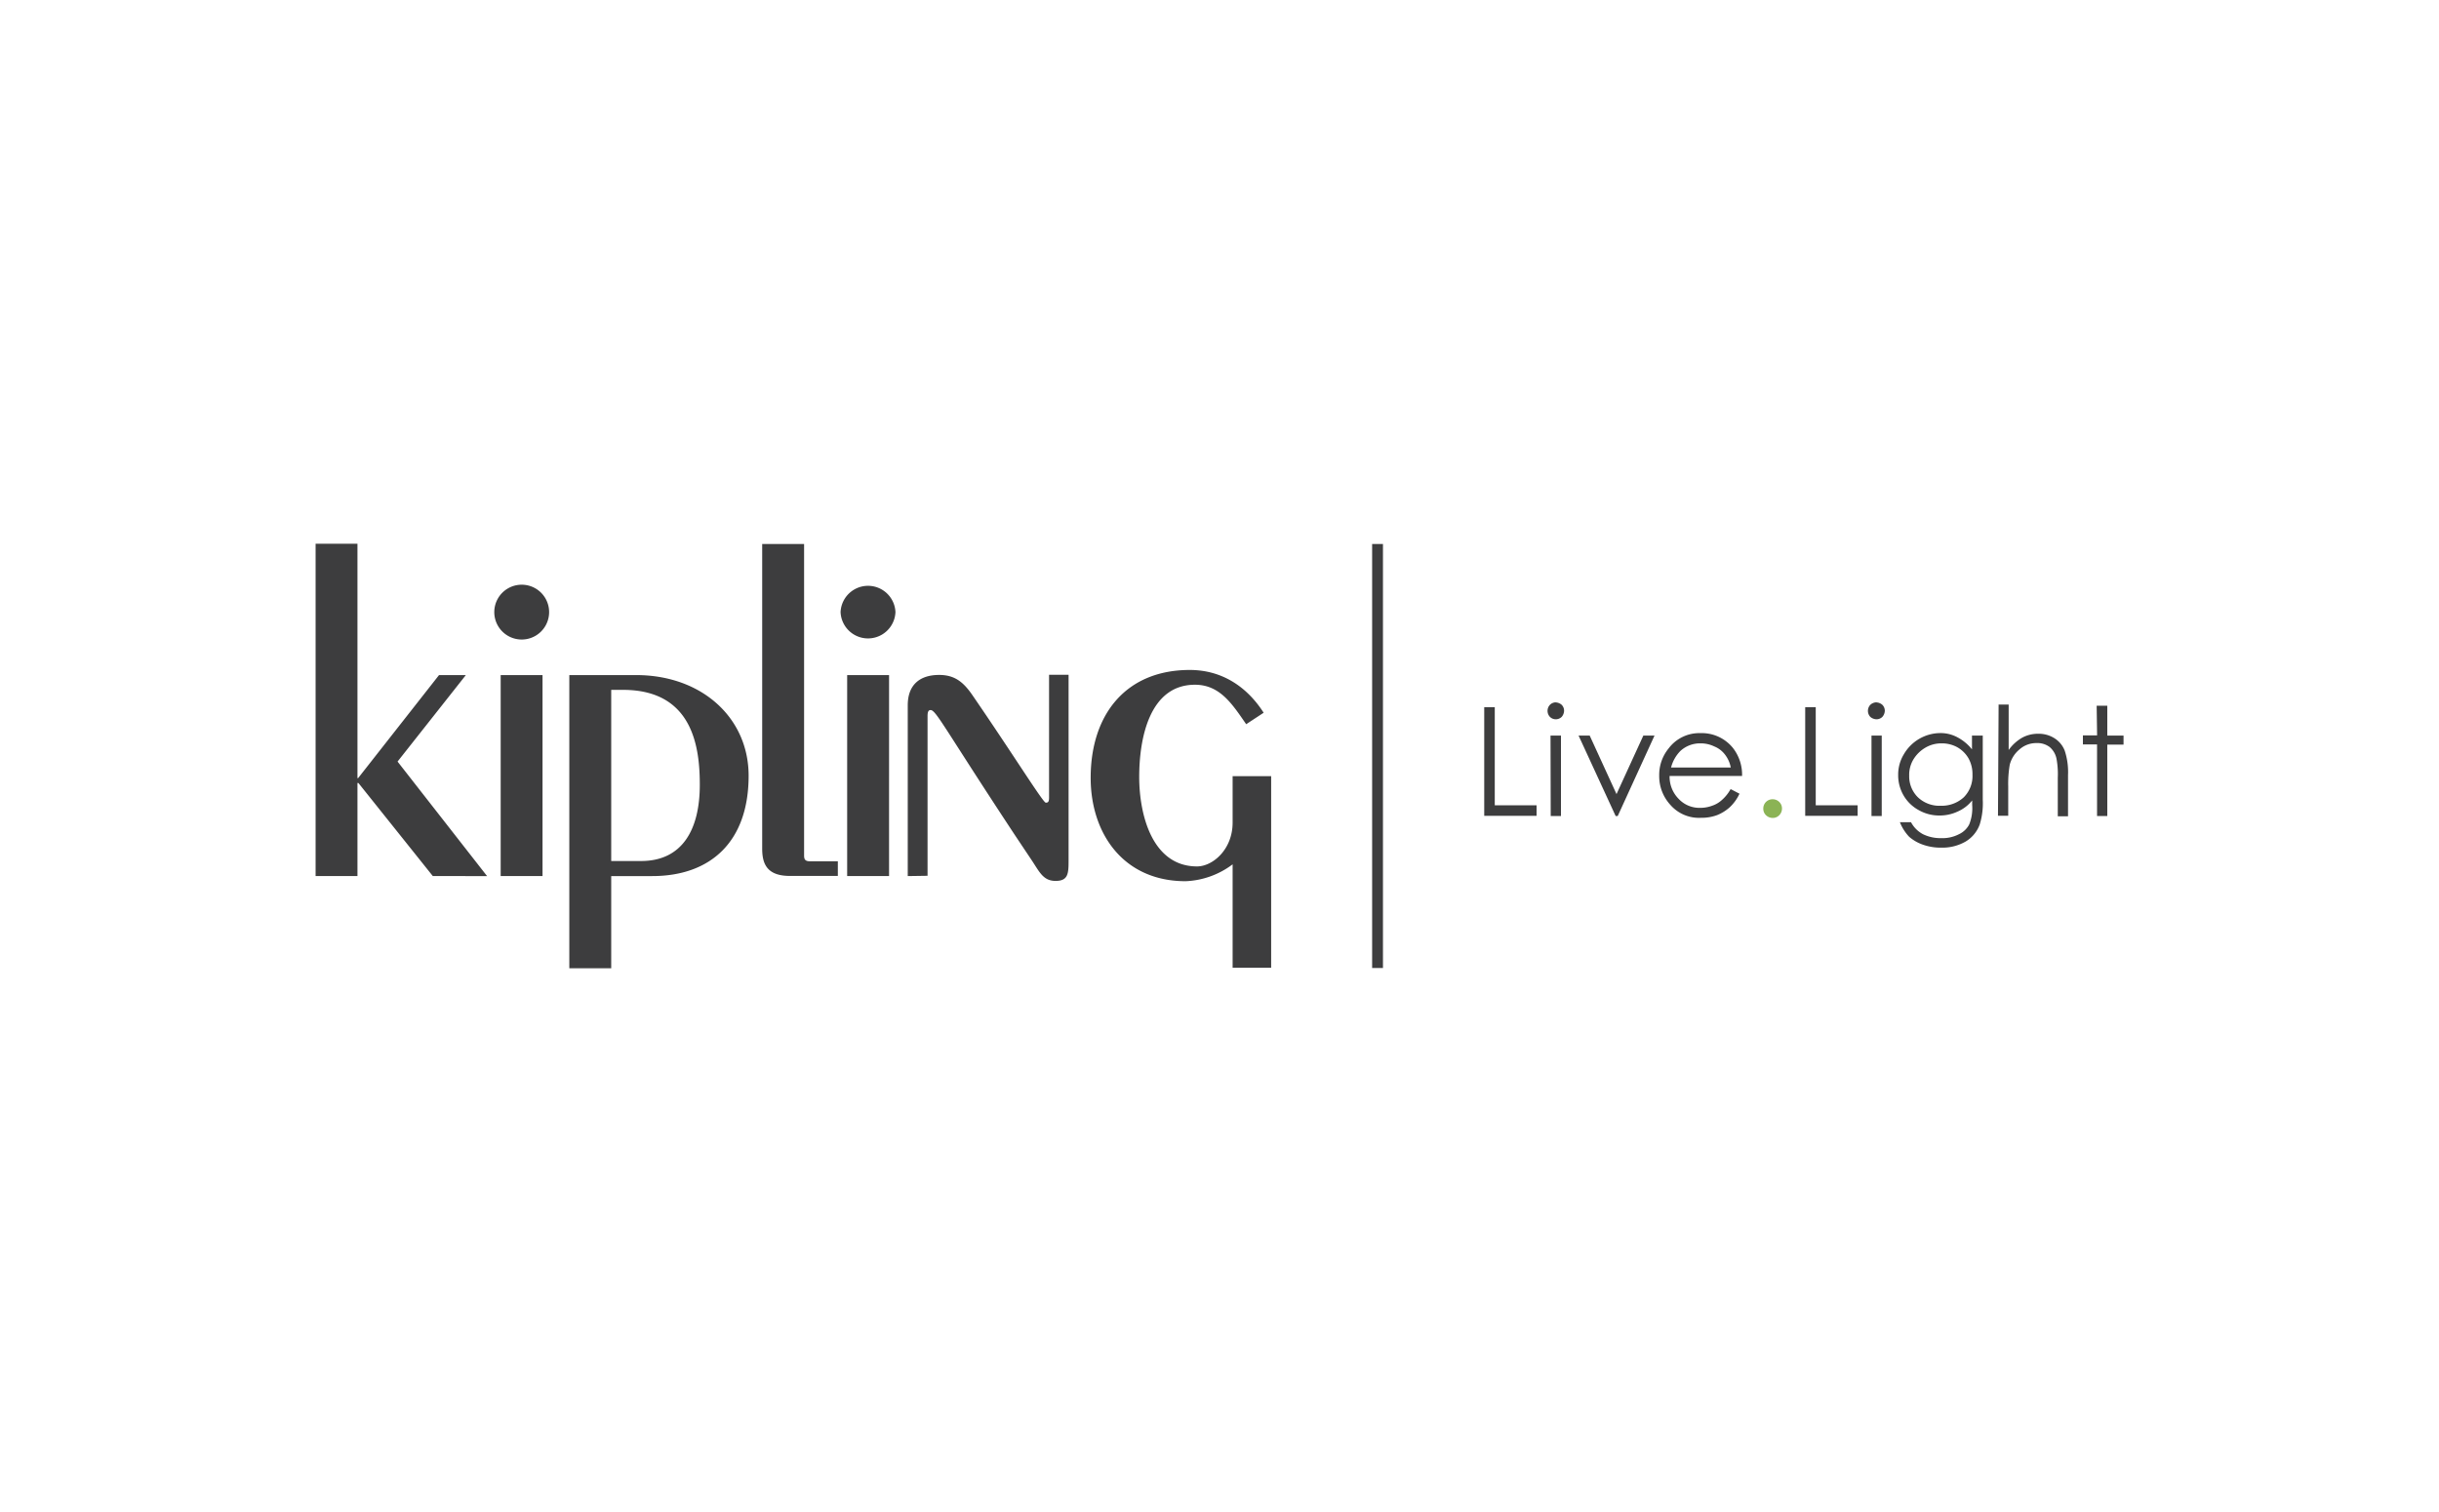 <svg xmlns="http://www.w3.org/2000/svg" viewBox="0 0 500 310"><defs><style>.cls-1{fill:#8bb355;}.cls-2{fill:#3d3d3e;}</style></defs><g id="Kipling"><path class="cls-1" d="M363.39,163.87a1.9,1.9,0,0,1,1.36.55,1.82,1.82,0,0,1,.56,1.36,1.93,1.93,0,0,1-.56,1.36,1.82,1.82,0,0,1-1.36.56,2,2,0,0,1-1.36-.56,1.81,1.81,0,0,1-.55-1.36,1.88,1.88,0,0,1,1.91-1.91Z"/><path class="cls-2" d="M131.42,176.53H125.3V141.44h2.41c14.39,0,15.75,11.86,15.75,19.46C143.46,170.17,139.82,176.53,131.42,176.53Zm-.87-38.12H116.71v60.11h8.59v-18.9h8.4c11.93,0,19.77-7,19.77-20.57,0-11.86-9.57-20.58-22.92-20.64Zm34.29-26.87v63.82c0,.8.18,1.23,1.23,1.23h5.69v3h-9.83c-4.81,0-5.68-2.6-5.68-5.62V111.54Zm21.25,68.08v-35c0-4.39,2.66-6.24,6.43-6.24,3.15,0,4.88,1.42,6.61,3.83,8.46,12.29,14.7,22.36,15.25,22.36.38,0,.68-.06.68-1V138.35h4v38.06c0,2.65-.06,4.2-2.66,4.2s-3.33-1.92-5-4.39l-3.34-5c-14.51-22-16.18-25.64-17.29-25.64-.44,0-.62.37-.62,1.23v32.75l-4.08.06Zm69.38-31.14c-2.78-4-5.32-8.09-10.5-8.09-9.27,0-11.43,10.87-11.43,18.9,0,7.73,2.65,18.35,11.86,18.35,3.15,0,7.29-3.4,7.29-9v-9.51h7.9v39.29h-7.9V177.21a17.11,17.11,0,0,1-9.64,3.46c-12.79,0-19.46-9.82-19.46-21.19,0-13,7.23-22.12,20.32-22.12,6.8,0,11.87,3.65,15.14,8.77l-3.58,2.35Zm-81.8,31.14h8.59V138.41h-8.59Zm-61.1-54.12a5.62,5.62,0,0,1-11.24,0,5.62,5.62,0,1,1,11.24,0Zm71,0a5.63,5.63,0,0,1-11.25,0,5.63,5.63,0,0,1,11.25,0Zm-80.93,54.12h8.58V138.41h-8.58ZM64.7,111.54v68.08h8.58V160.53h.19l15.26,19.09H99.85L81.5,156.14l14-17.73H90L73.41,159.54h-.13V111.48H64.7Zm216.59,86.92h2.22V111.54h-2.22ZM304.21,145h2.22V165.1H315v2.16H304.27V145Zm13.65,5.81H320v16.49h-2.1Zm1.05-6.8a2,2,0,0,1,1.24.5,1.71,1.71,0,0,1,.49,1.23,2,2,0,0,1-.49,1.24,1.72,1.72,0,0,1-1.24.49,1.68,1.68,0,0,1-1.17-.49,1.8,1.8,0,0,1,0-2.47A1.69,1.69,0,0,1,318.91,144Zm4.7,6.8h2.28l5.5,12,5.5-12h2.29l-7.54,16.49h-.43Zm31.2,6.55a6.14,6.14,0,0,0-1.24-2.72,5.17,5.17,0,0,0-2.16-1.61,6.33,6.33,0,0,0-2.78-.62,5.94,5.94,0,0,0-4.14,1.55,7.52,7.52,0,0,0-1.92,3.4Zm0,4.44,1.79.93a9,9,0,0,1-2,2.78,8.72,8.72,0,0,1-2.59,1.61,9.14,9.14,0,0,1-3.28.55,7.77,7.77,0,0,1-6.3-2.65,8.7,8.7,0,0,1-2.29-6,8.57,8.57,0,0,1,1.92-5.56,7.86,7.86,0,0,1,6.55-3.15,8.2,8.2,0,0,1,6.73,3.15,8.92,8.92,0,0,1,1.79,5.63H342.27a6.44,6.44,0,0,0,1.85,4.69,5.82,5.82,0,0,0,4.39,1.85,7,7,0,0,0,2.47-.43,5.54,5.54,0,0,0,2-1.17,8.25,8.25,0,0,0,1.79-2.23ZM370,145h2.23V165.1h8.59v2.16H370.07V145Zm13.66,5.81h2.1v16.49h-2.1Zm1-6.8a2,2,0,0,1,1.23.5,1.72,1.72,0,0,1,.5,1.23,2,2,0,0,1-.5,1.24,1.71,1.71,0,0,1-1.23.49,2,2,0,0,1-1.24-.49,1.8,1.8,0,0,1,0-2.47A1.84,1.84,0,0,1,384.71,144Zm13.4,8.4a6.38,6.38,0,0,0-3.33.87,7,7,0,0,0-2.47,2.41,6.1,6.1,0,0,0-.87,3.33,6,6,0,0,0,1.79,4.45,6.38,6.38,0,0,0,4.7,1.73,6.65,6.65,0,0,0,4.69-1.73,6.16,6.16,0,0,0,1.79-4.63,6.63,6.63,0,0,0-.8-3.34,6.16,6.16,0,0,0-2.28-2.28,6.5,6.5,0,0,0-3.22-.81Zm6.3-1.6h2.11v13.16a14.7,14.7,0,0,1-.62,5.06,6.78,6.78,0,0,1-2.91,3.52,9.53,9.53,0,0,1-4.94,1.24,10.92,10.92,0,0,1-3.83-.62,8.6,8.6,0,0,1-2.78-1.6,9.35,9.35,0,0,1-1.91-3h2.28a5.94,5.94,0,0,0,2.47,2.47,8.18,8.18,0,0,0,3.71.8,7.31,7.31,0,0,0,3.64-.8,4.5,4.5,0,0,0,2.11-2,8.91,8.91,0,0,0,.61-4v-.93a7.72,7.72,0,0,1-3,2.29,8.63,8.63,0,0,1-3.71.8,8.46,8.46,0,0,1-4.26-1.11,8,8,0,0,1-3.09-3,8.22,8.22,0,0,1-1.11-4.2,8,8,0,0,1,1.17-4.26,8.71,8.71,0,0,1,7.41-4.33,7.26,7.26,0,0,1,3.46.81,9.48,9.48,0,0,1,3.09,2.53v-2.84Zm5.32-6.36h2.1v9.32a8.81,8.81,0,0,1,2.78-2.53,6.77,6.77,0,0,1,3.33-.8,6,6,0,0,1,3.28.92,5.26,5.26,0,0,1,2.1,2.54,14,14,0,0,1,.68,5v8.46h-2.1v-7.9a17.18,17.18,0,0,0-.25-3.83,4.22,4.22,0,0,0-1.42-2.47,4.18,4.18,0,0,0-2.72-.81,5.15,5.15,0,0,0-3.46,1.3,6,6,0,0,0-2,3.15,23,23,0,0,0-.31,4.45v6h-2.1l.13-22.85Zm20.14.24H432v6.12h3.33v1.85H432v14.64h-2.1V152.62H427v-1.85h2.91Z"/></g></svg>